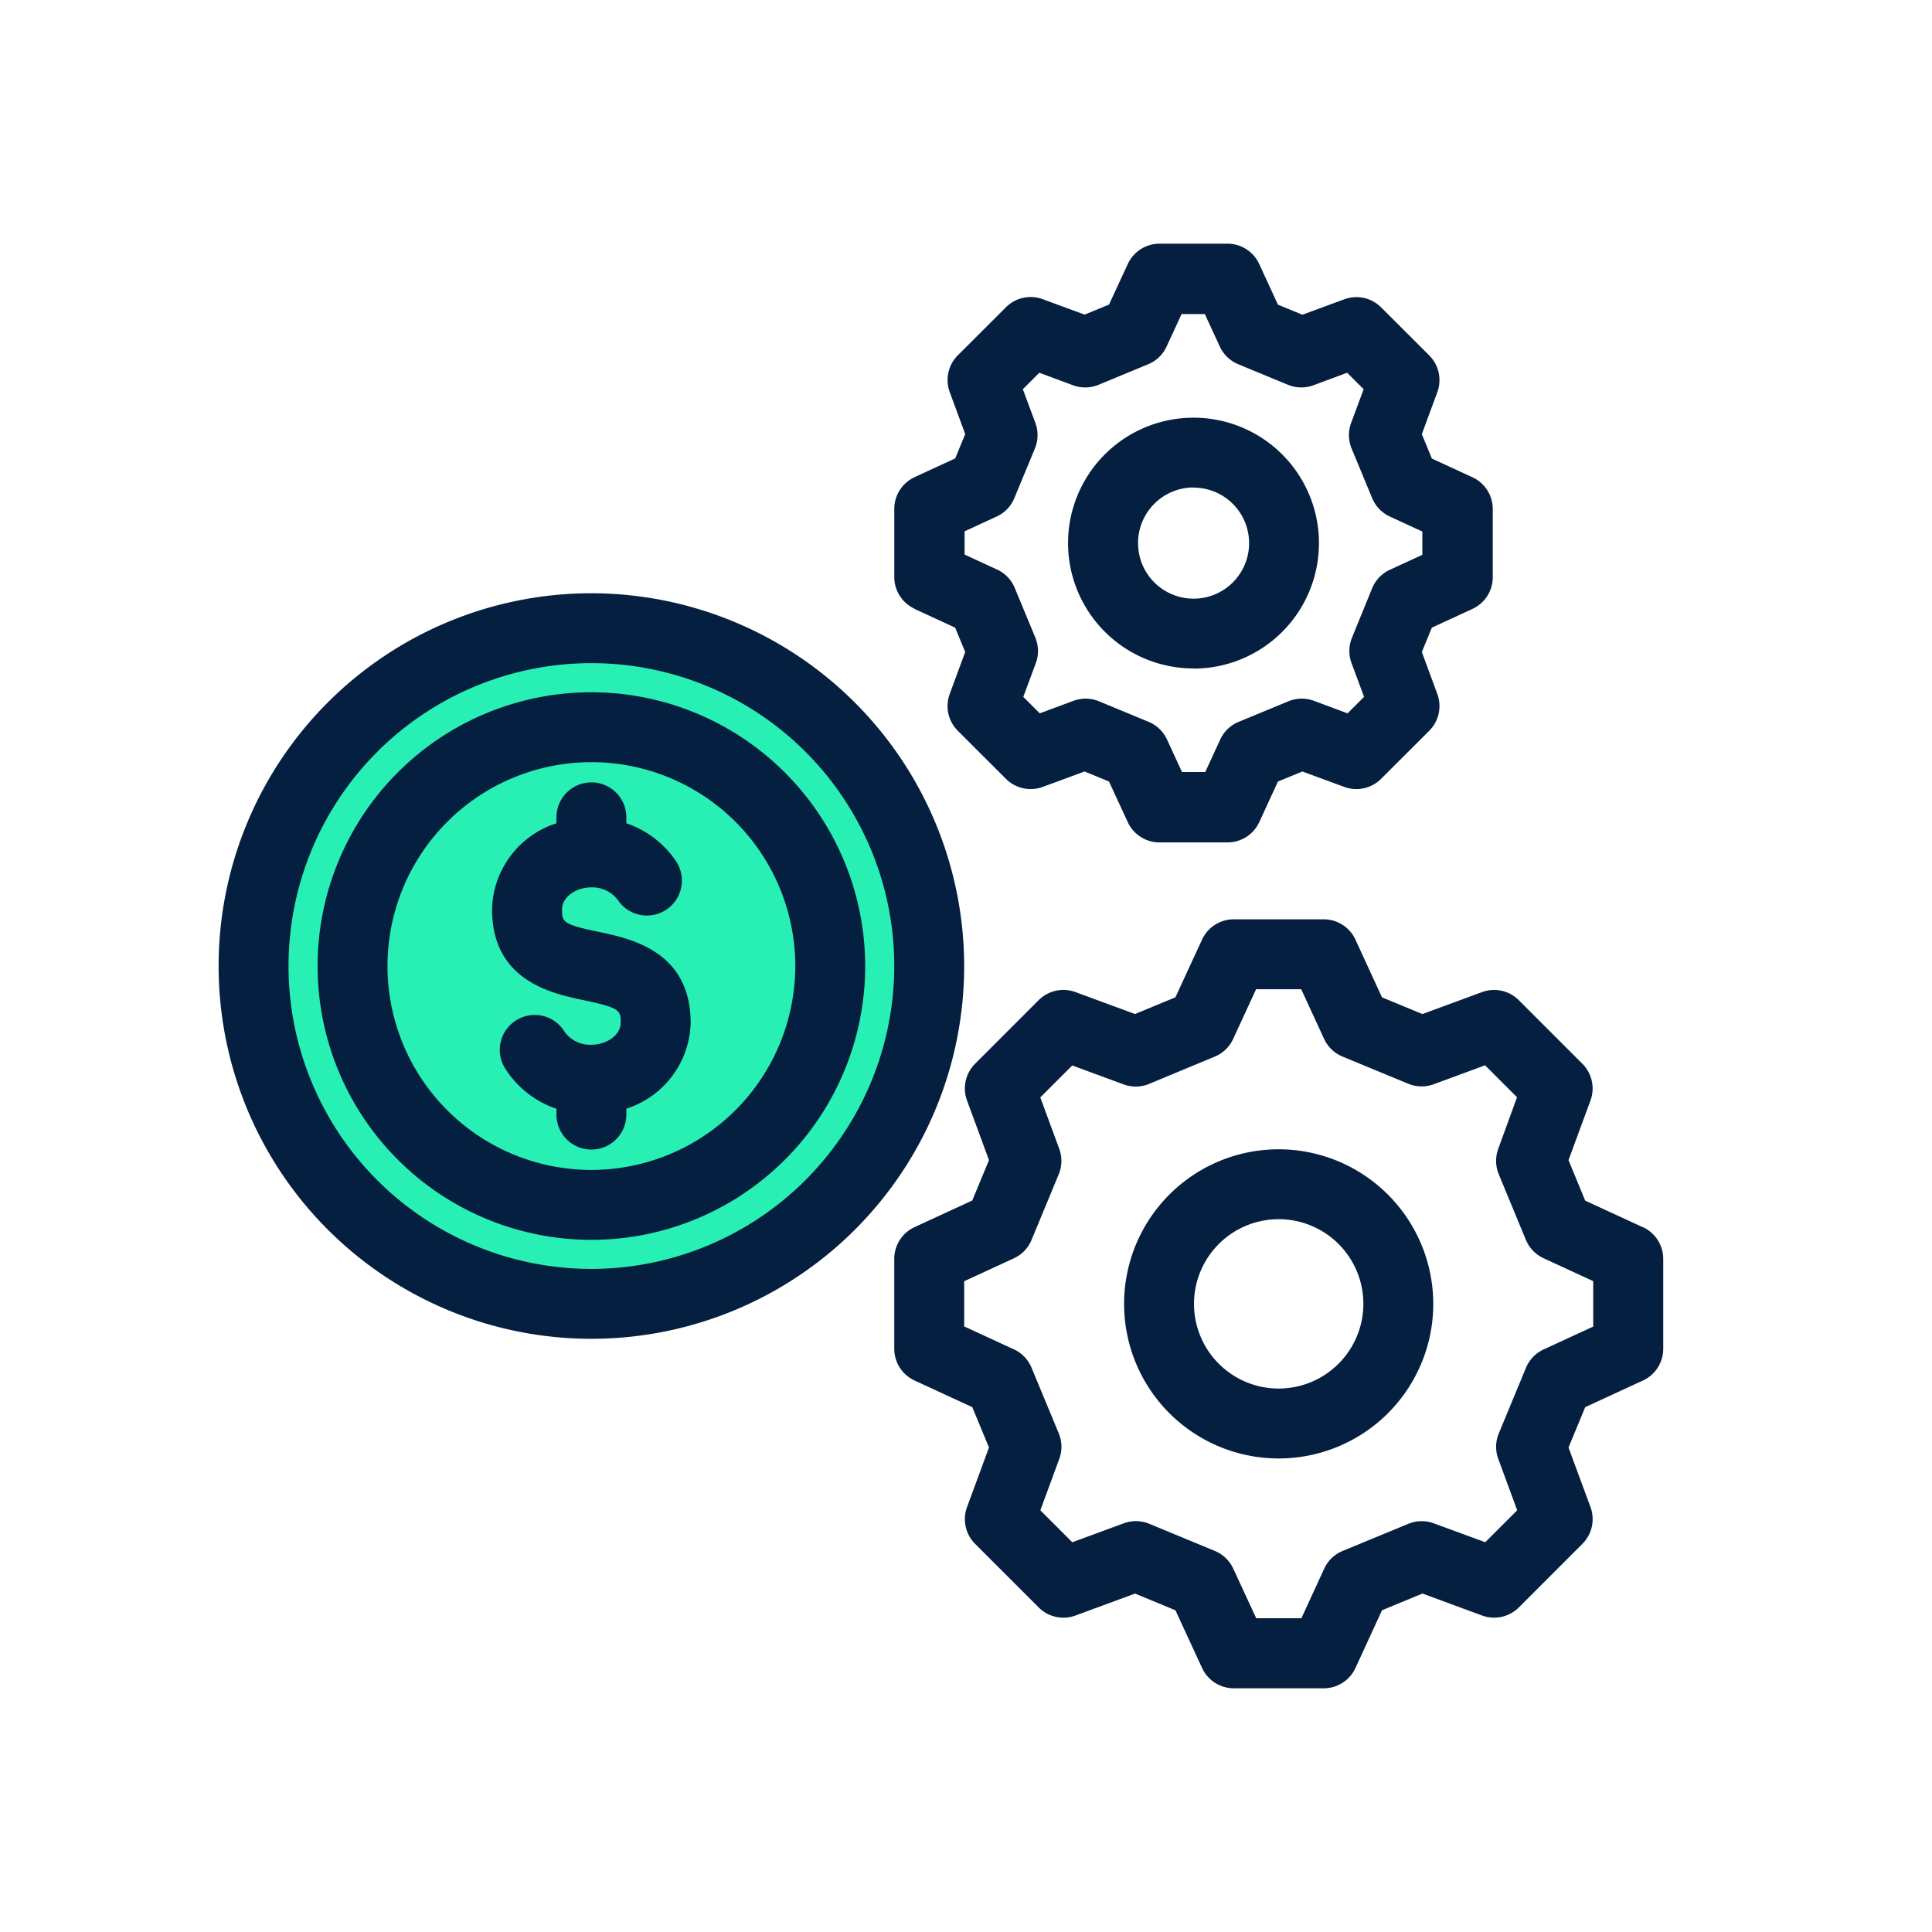 <svg xmlns="http://www.w3.org/2000/svg" xmlns:xlink="http://www.w3.org/1999/xlink" width="77" height="77" viewBox="0 0 77 77">
  <defs>
    <clipPath id="clip-path">
      <rect id="Rectangle_13095" data-name="Rectangle 13095" width="77" height="77" transform="translate(75 1431)" fill="#fff" stroke="#707070" stroke-width="1"/>
    </clipPath>
  </defs>
  <g id="Mask_Group_481" data-name="Mask Group 481" transform="translate(-75 -1431)" clip-path="url(#clip-path)">
    <g id="Group_14148" data-name="Group 14148" transform="translate(-151 -4.287)">
      <circle id="Ellipse_1689" data-name="Ellipse 1689" cx="13" cy="13" r="13" transform="translate(236 1461)" fill="#28f0b4"/>
      <path id="Path_26670" data-name="Path 26670" d="M22.857,21.932A14.857,14.857,0,1,0,37.714,36.79,14.874,14.874,0,0,0,22.857,21.932Zm0,26.928A12.071,12.071,0,1,1,34.928,36.79,12.085,12.085,0,0,1,22.857,48.861Zm3.956-9.808a3.686,3.686,0,0,1-2.563,3.422v.237a1.393,1.393,0,1,1-2.786,0v-.234a3.868,3.868,0,0,1-1.988-1.521A1.393,1.393,0,1,1,21.8,39.426a1.253,1.253,0,0,0,1.054.5c.634,0,1.17-.4,1.17-.871,0-.491,0-.594-1.456-.9s0,0,0,0c-1.282-.27-3.67-.771-3.67-3.63A3.686,3.686,0,0,1,21.464,31.1v-.237a1.393,1.393,0,0,1,2.786,0V31.1a3.879,3.879,0,0,1,1.983,1.517,1.393,1.393,0,0,1-2.323,1.538,1.271,1.271,0,0,0-1.053-.5c-.634,0-1.17.4-1.17.871,0,.495,0,.6,1.457.9h0c1.283.27,3.669.773,3.669,3.627ZM22.857,25.878A10.912,10.912,0,1,0,33.769,36.79,10.926,10.926,0,0,0,22.857,25.878Zm0,19.038a8.126,8.126,0,1,1,8.126-8.126A8.137,8.137,0,0,1,22.857,44.916Zm27.392-.823a6.161,6.161,0,1,0,6.161,6.161A6.168,6.168,0,0,0,50.25,44.093Zm0,9.536a3.375,3.375,0,1,1,3.375-3.375A3.379,3.379,0,0,1,50.25,53.629ZM64.765,47.2l-2.3-1.061L61.8,44.525l.875-2.375a1.393,1.393,0,0,0-.322-1.466l-2.534-2.534a1.393,1.393,0,0,0-1.466-.322l-2.375.875-1.612-.666-1.058-2.3a1.393,1.393,0,0,0-1.265-.81H48.46a1.393,1.393,0,0,0-1.265.809l-1.062,2.3-1.609.666-2.375-.875a1.394,1.394,0,0,0-1.466.322L38.15,40.684a1.393,1.393,0,0,0-.322,1.466l.875,2.375-.666,1.609-2.3,1.061a1.393,1.393,0,0,0-.809,1.265v3.583a1.393,1.393,0,0,0,.809,1.265l2.3,1.061.666,1.609-.875,2.375a1.393,1.393,0,0,0,.322,1.466l2.534,2.534a1.393,1.393,0,0,0,1.466.322l2.375-.875,1.609.666,1.062,2.3a1.393,1.393,0,0,0,1.265.809h3.583a1.393,1.393,0,0,0,1.265-.81l1.058-2.3,1.612-.666,2.375.875a1.393,1.393,0,0,0,1.466-.322l2.534-2.534a1.393,1.393,0,0,0,.322-1.466L61.8,55.979l.666-1.609,2.3-1.061a1.393,1.393,0,0,0,.809-1.265V48.461a1.393,1.393,0,0,0-.809-1.265Zm-1.977,3.957-1.985.916a1.393,1.393,0,0,0-.7.732l-1.083,2.616A1.394,1.394,0,0,0,59,56.431l.755,2.049-1.273,1.273L56.43,59a1.392,1.392,0,0,0-1.013.02L52.8,60.1a1.392,1.392,0,0,0-.733.7l-.913,1.983h-1.8L48.435,60.8a1.393,1.393,0,0,0-.732-.7l-2.616-1.083A1.393,1.393,0,0,0,44.073,59l-2.049.755L40.75,58.48l.755-2.049a1.393,1.393,0,0,0-.02-1.014L40.4,52.8a1.393,1.393,0,0,0-.7-.732l-1.985-.916v-1.8l1.985-.916a1.394,1.394,0,0,0,.7-.732l1.083-2.616a1.393,1.393,0,0,0,.02-1.014l-.755-2.049,1.273-1.273,2.049.755a1.393,1.393,0,0,0,1.014-.02L47.7,40.4a1.393,1.393,0,0,0,.732-.7l.916-1.985h1.8l.913,1.983a1.393,1.393,0,0,0,.733.7l2.619,1.083a1.393,1.393,0,0,0,1.013.02l2.049-.755,1.273,1.273L59,44.073a1.394,1.394,0,0,0,.02,1.014L60.1,47.7a1.393,1.393,0,0,0,.7.732l1.985.916v1.8Zm-27.05-28.6,1.617.746.4.97-.617,1.673a1.393,1.393,0,0,0,.323,1.468l1.918,1.915a1.393,1.393,0,0,0,1.465.322l1.67-.615.972.4.749,1.619a1.393,1.393,0,0,0,1.264.808H48.21a1.393,1.393,0,0,0,1.265-.81l.745-1.617.974-.4,1.671.615a1.393,1.393,0,0,0,1.465-.322l1.918-1.915a1.393,1.393,0,0,0,.323-1.468l-.617-1.673.4-.97,1.617-.746a1.393,1.393,0,0,0,.81-1.265V18.574a1.393,1.393,0,0,0-.81-1.265l-1.617-.746-.4-.97.617-1.673a1.393,1.393,0,0,0-.323-1.468L54.33,10.537a1.393,1.393,0,0,0-1.465-.321l-1.671.615-.974-.4-.745-1.617A1.393,1.393,0,0,0,48.21,8H45.5a1.393,1.393,0,0,0-1.264.808l-.749,1.619-.972.4-1.67-.615a1.393,1.393,0,0,0-1.465.321l-1.918,1.915a1.393,1.393,0,0,0-.323,1.468l.617,1.673-.4.97-1.617.746a1.393,1.393,0,0,0-.81,1.265v2.711A1.393,1.393,0,0,0,35.738,22.55Zm1.976-3.085,1.3-.6a1.393,1.393,0,0,0,.7-.732l.819-1.977a1.393,1.393,0,0,0,.02-1.015l-.5-1.348.657-.656,1.346.5a1.394,1.394,0,0,0,1.014-.02l1.978-.819a1.393,1.393,0,0,0,.731-.7l.6-1.3h.926l.6,1.3a1.393,1.393,0,0,0,.733.7l1.981.819a1.393,1.393,0,0,0,1.013.02l1.346-.5.657.656-.5,1.348a1.393,1.393,0,0,0,.02,1.015l.819,1.977a1.393,1.393,0,0,0,.7.732l1.3.6v.928l-1.3.6a1.393,1.393,0,0,0-.7.732L53.172,23.7a1.393,1.393,0,0,0-.02,1.015l.5,1.347-.657.656-1.346-.5a1.393,1.393,0,0,0-1.013.02l-1.981.819a1.393,1.393,0,0,0-.733.7l-.6,1.3h-.926l-.6-1.3a1.393,1.393,0,0,0-.731-.7l-1.978-.819a1.393,1.393,0,0,0-1.014-.02l-1.346.5-.657-.656.5-1.347a1.393,1.393,0,0,0-.02-1.015l-.819-1.978a1.392,1.392,0,0,0-.7-.732l-1.3-.6v-.928Zm9.14,5.463a5,5,0,1,0-5-5A5,5,0,0,0,46.854,24.929Zm0-7.213a2.213,2.213,0,1,1-2.21,2.213A2.216,2.216,0,0,1,46.854,17.716Z" transform="translate(226.713 1436.999)" fill="#051f40"/>
    </g>
  </g>
</svg>
